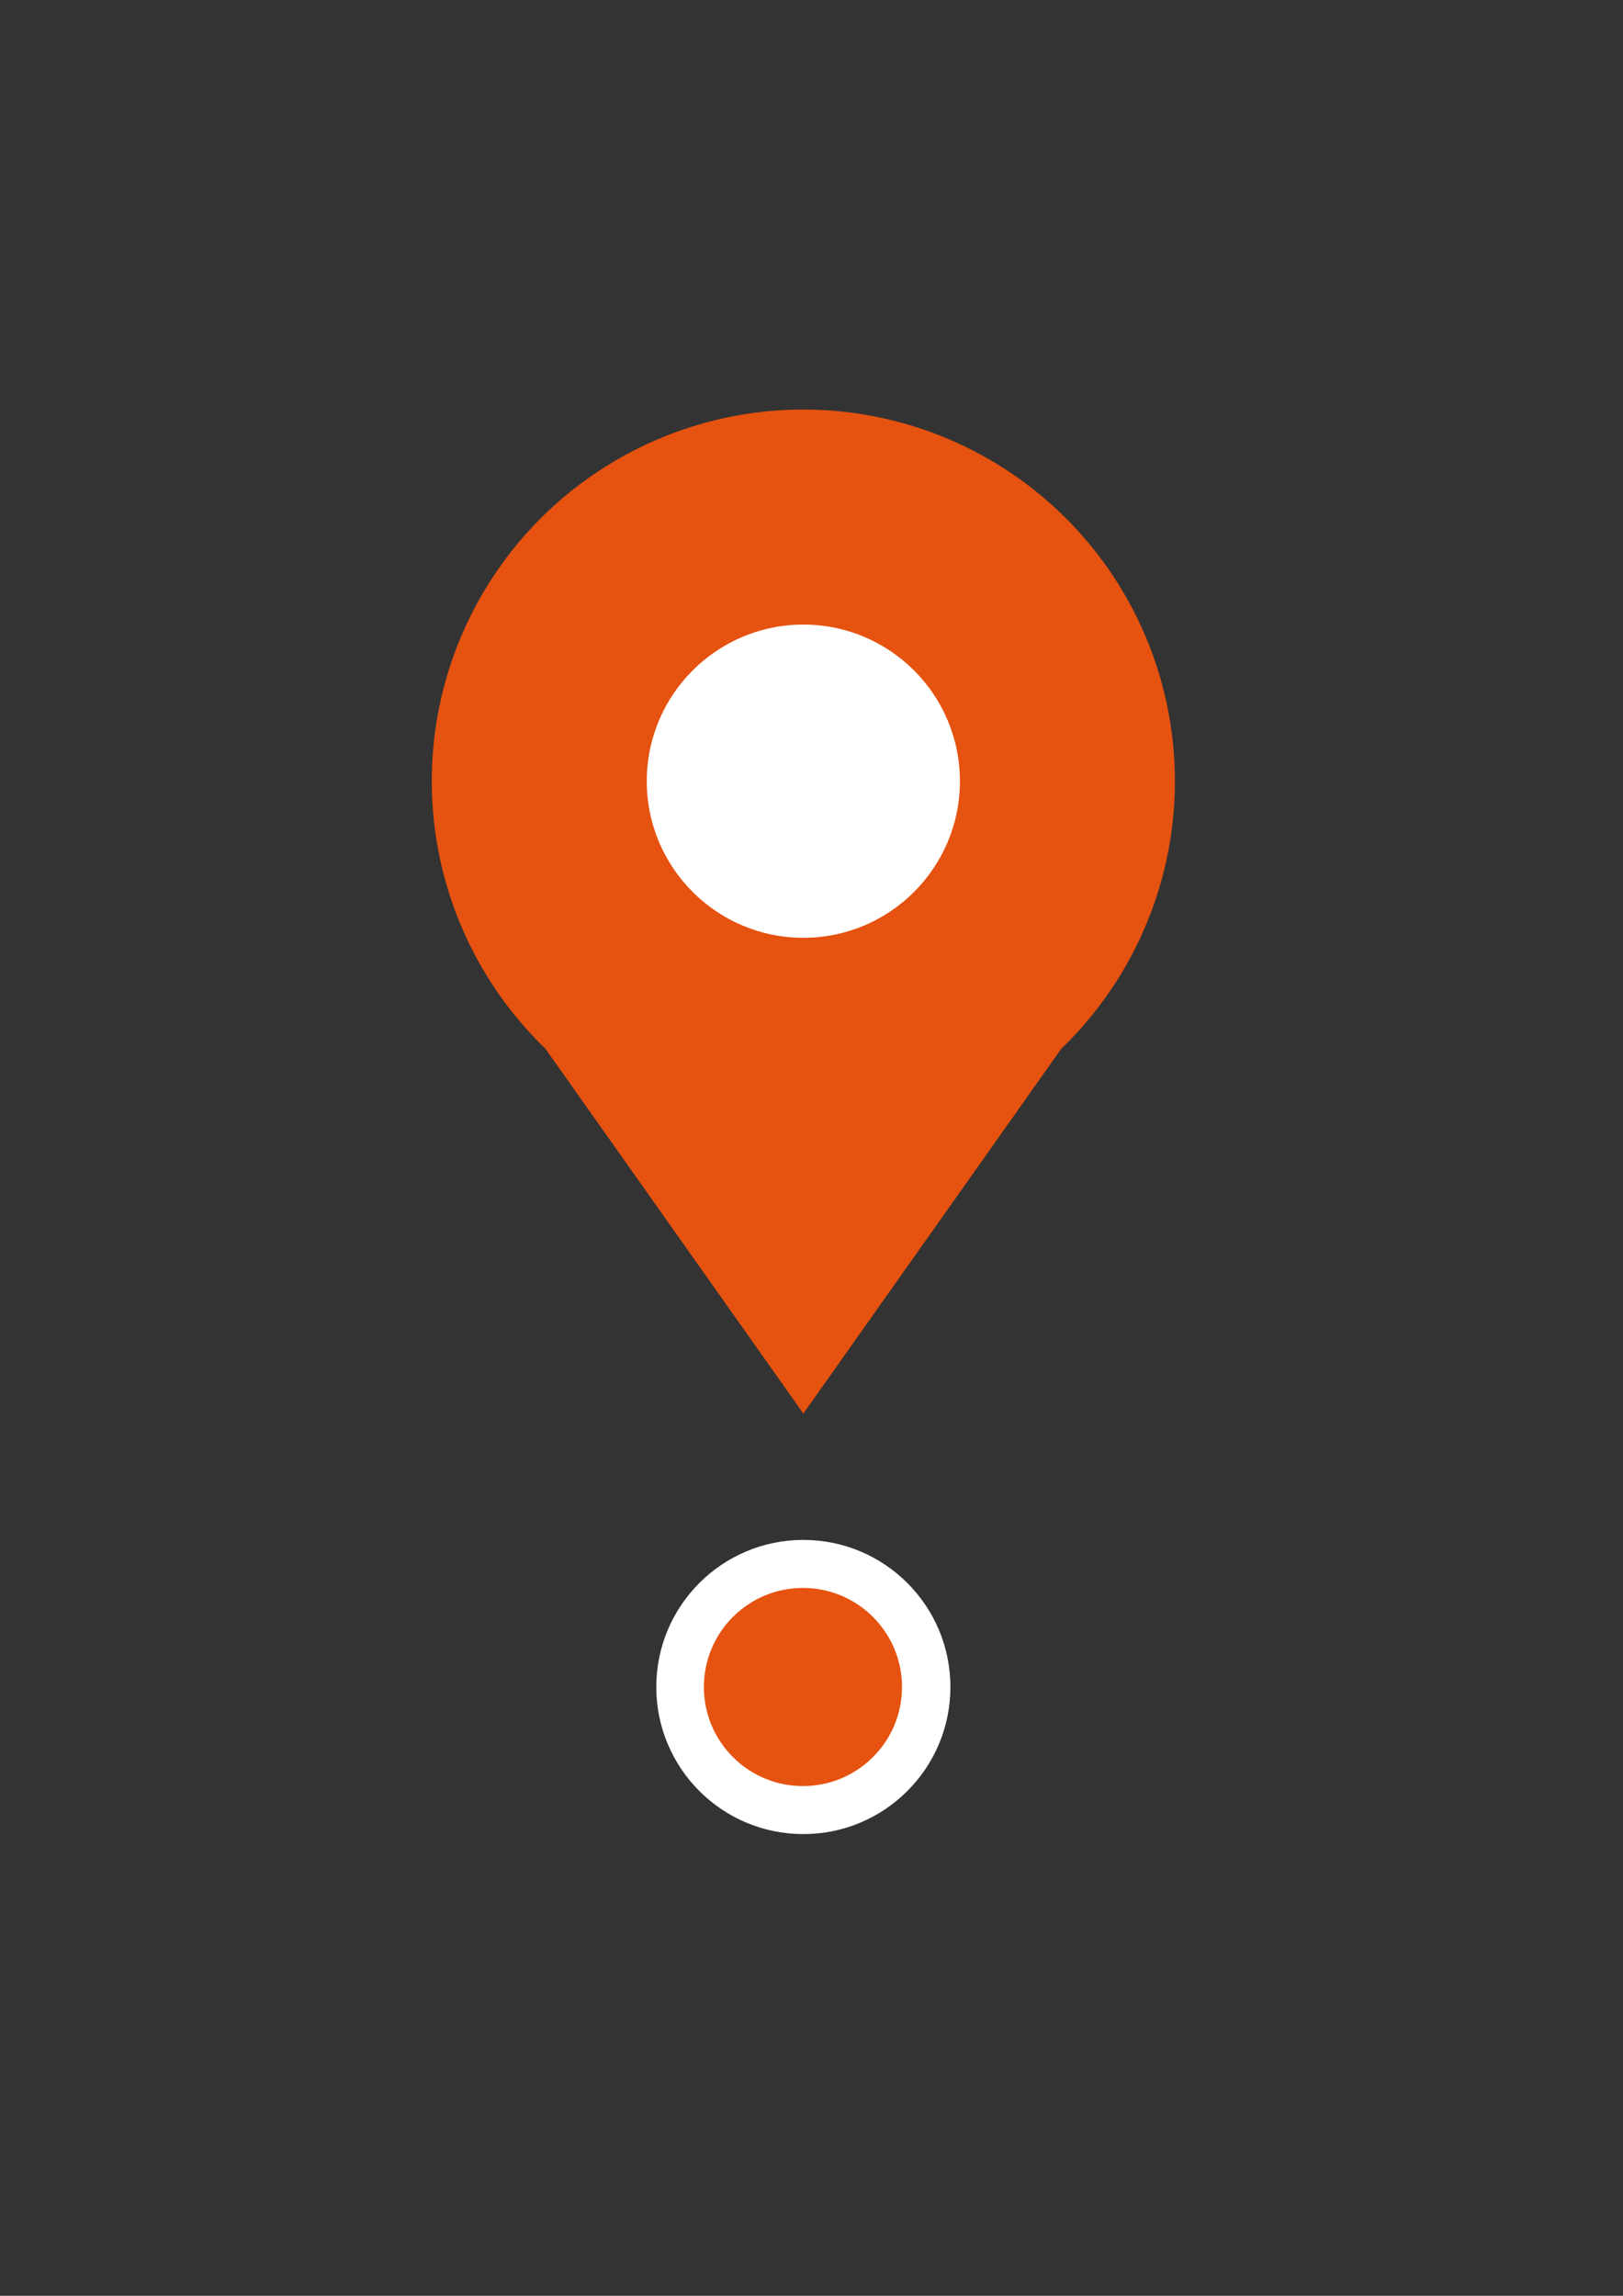 <?xml version="1.0" encoding="UTF-8"?>
<svg id="_Слой_1" data-name="Слой_1" xmlns="http://www.w3.org/2000/svg" version="1.1" viewBox="0 0 595.28 841.89">
  <rect x="0" y="0" width="595.28" height="841.89" fill="#333333" stroke="none"/>
  <!-- Generator: Adobe Illustrator 29.4.0, SVG Export Plug-In . SVG Version: 2.1.0 Build 152)  -->
  <defs>
    <style>
      .st0 {
        fill: #fff;
      }

      .st1 {
        fill: #e6520f;
      }
    </style>
  </defs>
  <circle class="st1" cx="294.65" cy="286.47" r="136.28"/>
  <circle class="st0" cx="294.65" cy="286.47" r="57.43"/>
  <path class="st1" d="M294.65,518.37c31.55-44.62,63.1-89.25,94.66-133.87h-189.31c31.55,44.62,63.1,89.25,94.65,133.87Z"/>
  <path class="st1" d="M558.41,466.36"/>
  <circle class="st0" cx="294.65" cy="618.64" r="53.94"/>
  <circle class="st1" cx="294.5" cy="618.64" r="36.33"/>
</svg>